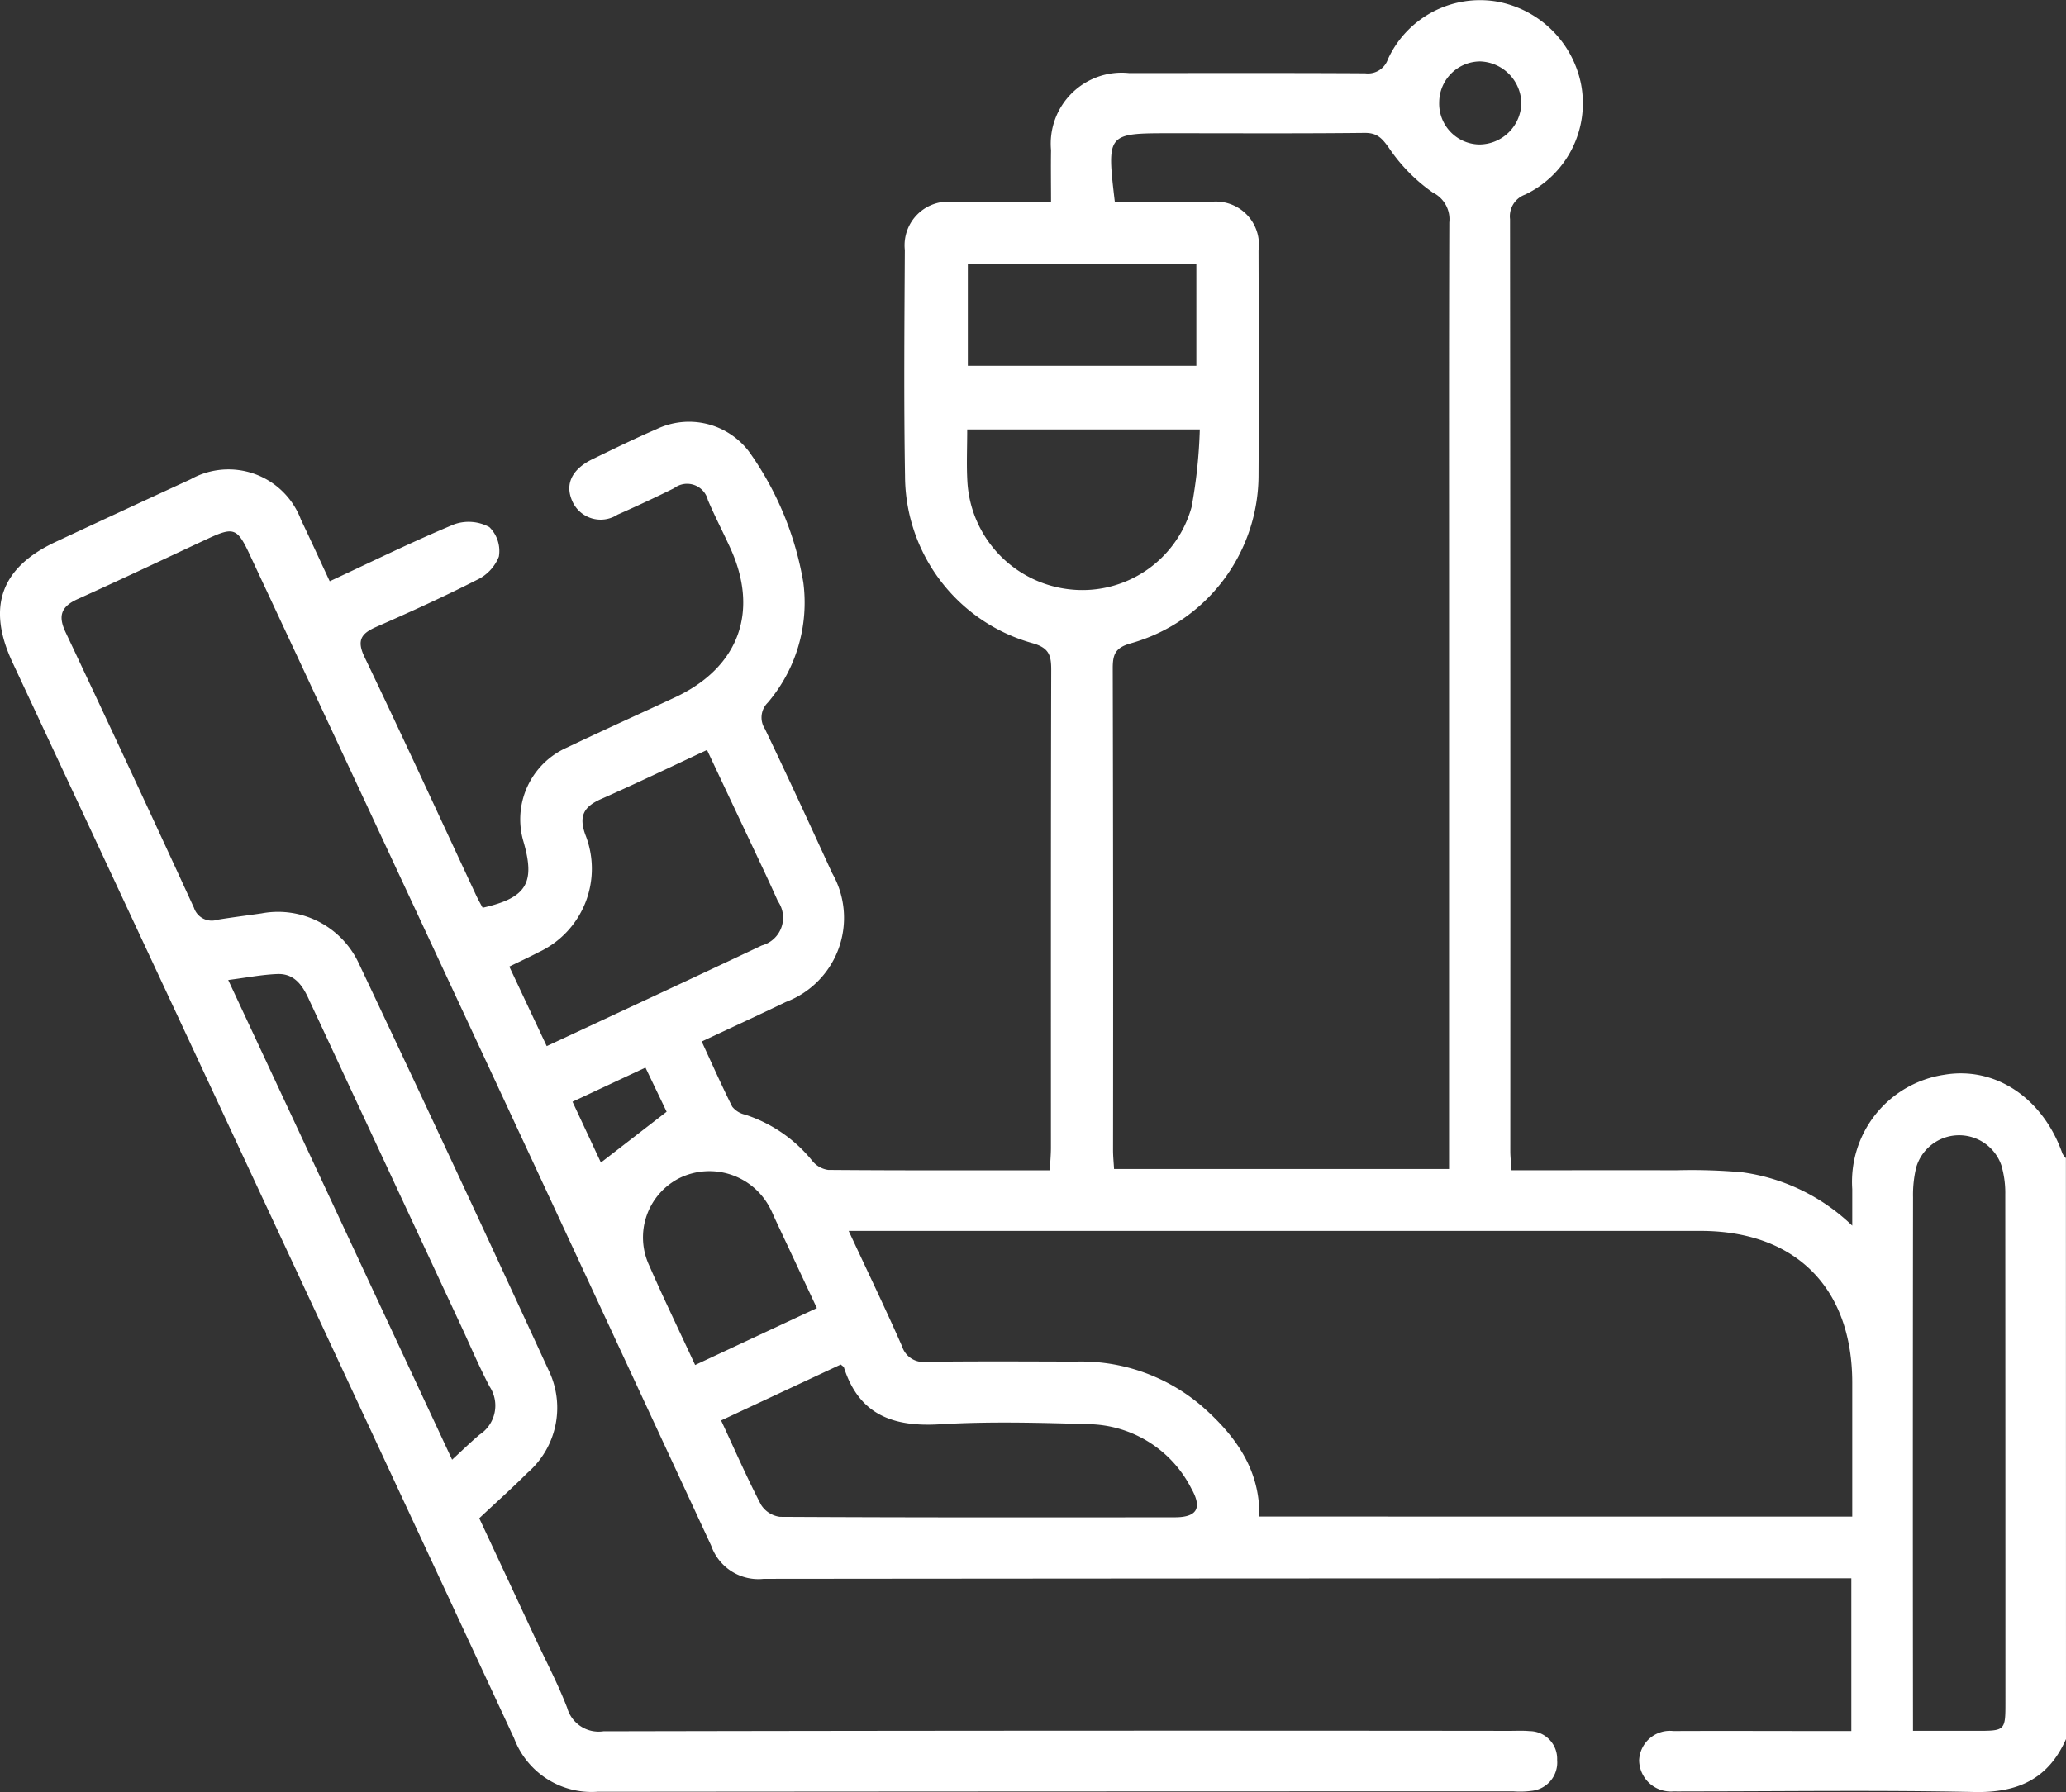 <svg id="Group_376" data-name="Group 376" xmlns="http://www.w3.org/2000/svg" xmlns:xlink="http://www.w3.org/1999/xlink" width="103.732" height="90" viewBox="0 0 103.732 90">
  <rect x="0" y="0" width="103.732" height="90" fill="#333333" stroke="none"/>
  <defs>
    <clipPath id="clip-path">
      <rect id="Rectangle_530" data-name="Rectangle 530" width="103.732" height="90" fill="#fff"/>
    </clipPath>
  </defs>
  <g id="Group_375" data-name="Group 375" clip-path="url(#clip-path)">
    <path id="Path_4119" data-name="Path 4119" d="M103.732,87.339c-.887,2.014-2.436,2.705-4.608,2.659-4.792-.1-9.589-.031-14.384-.031-.237,0-.473.006-.709,0A1.591,1.591,0,0,1,82.3,88.4a1.543,1.543,0,0,1,1.715-1.464c2.6-.012,5.2,0,7.8,0h1.139v-7.67H91.632q-26.641,0-53.284.026a2.509,2.509,0,0,1-2.638-1.661Q24.165,52.729,12.547,27.871c-.634-1.36-.807-1.425-2.134-.807C8.245,28.074,6.085,29.1,3.9,30.086c-.827.373-1,.837-.606,1.668q3.259,6.9,6.444,13.834a.941.941,0,0,0,1.189.6c.732-.119,1.468-.211,2.2-.316a4.471,4.471,0,0,1,4.877,2.486q4.82,10.187,9.527,20.427a4.321,4.321,0,0,1-1.05,5.186c-.761.763-1.568,1.481-2.418,2.279q1.411,3.022,2.813,6.026c.542,1.16,1.142,2.3,1.6,3.49A1.642,1.642,0,0,0,30.3,86.948q22.742-.047,45.484-.021c.338,0,.678-.019,1.013.013a1.39,1.39,0,0,1,1.386,1.449A1.434,1.434,0,0,1,76.9,89.94a4.47,4.47,0,0,1-.91.025q-22.995,0-45.99.02a4.157,4.157,0,0,1-4.185-2.68Q13.245,60.268.623,33.257C-.669,30.487.046,28.5,2.785,27.219q3.388-1.582,6.785-3.147a3.885,3.885,0,0,1,5.54,2.026c.48,1,.939,2.009,1.445,3.093,2.111-.98,4.156-1.99,6.257-2.862a2.184,2.184,0,0,1,1.757.142,1.68,1.68,0,0,1,.478,1.484,2.187,2.187,0,0,1-1.108,1.171c-1.65.841-3.339,1.608-5.036,2.352-.761.333-1.009.67-.6,1.52,1.908,3.98,3.748,7.992,5.615,11.991.1.209.214.41.316.6,2.213-.5,2.655-1.241,2.043-3.343a3.94,3.94,0,0,1,2.2-4.707c1.793-.859,3.606-1.672,5.408-2.513,3.213-1.5,4.25-4.317,2.772-7.526-.366-.8-.769-1.575-1.113-2.38a1.075,1.075,0,0,0-1.7-.6q-1.4.693-2.838,1.327a1.555,1.555,0,0,1-2.285-.709c-.359-.837,0-1.58,1.038-2.082,1.061-.514,2.121-1.035,3.2-1.5a3.775,3.775,0,0,1,4.649,1.127,15.856,15.856,0,0,1,2.726,6.568,7.747,7.747,0,0,1-1.782,6.034,1.047,1.047,0,0,0-.144,1.325c1.148,2.4,2.263,4.818,3.372,7.238a4.517,4.517,0,0,1-2.328,6.474c-1.362.659-2.739,1.29-4.22,1.984.514,1.115,1,2.207,1.531,3.272a1.147,1.147,0,0,0,.642.4,7.155,7.155,0,0,1,3.372,2.313,1.244,1.244,0,0,0,.806.465c3.675.03,7.35.02,11.126.02.022-.421.057-.777.057-1.133,0-8-.006-16.005.015-24.008,0-.729-.111-1.1-.94-1.334a8.744,8.744,0,0,1-6.4-8.4c-.064-3.781-.03-7.563-.01-11.345a2.194,2.194,0,0,1,2.47-2.412c1.579-.013,3.159,0,4.871,0,0-.933-.014-1.766,0-2.6a3.564,3.564,0,0,1,3.921-3.873c3.951,0,7.9-.012,11.852.011a1.058,1.058,0,0,0,1.14-.706,5.09,5.09,0,0,1,5.4-2.909,5.258,5.258,0,0,1,4.3,4.168,5.075,5.075,0,0,1-2.816,5.54A1.156,1.156,0,0,0,75.818,11q.023,23.4.014,46.8c0,.3.036.59.061.974,2.789,0,5.517-.008,8.244,0a28.886,28.886,0,0,1,3.335.1A9.874,9.874,0,0,1,93,61.556c0-.754,0-1.3,0-1.84a5.436,5.436,0,0,1,4.622-5.74c2.56-.432,4.949,1.164,5.93,3.955a.974.974,0,0,0,.175.233Zm-47.759-77.2c1.641,0,3.222-.012,4.8,0a2.166,2.166,0,0,1,2.417,2.449c.01,3.746.021,7.492,0,11.238a8.781,8.781,0,0,1-6.42,8.484c-.765.217-.9.547-.9,1.245q.03,12.1.015,24.2c0,.322.034.645.051.955h16.82v-28.4c0-6.379-.009-12.757.012-19.136a1.492,1.492,0,0,0-.822-1.5,8.576,8.576,0,0,1-2.217-2.258c-.351-.489-.591-.748-1.222-.741-3.239.035-6.48.017-9.719.017-3.221,0-3.221,0-2.814,3.441M93,76.168c0-2.292,0-4.512,0-6.731,0-4.763-2.852-7.617-7.618-7.618q-20.756,0-41.513,0H42.611c.947,2.036,1.849,3.905,2.683,5.8a1.119,1.119,0,0,0,1.218.773c2.5-.032,5-.017,7.492-.01a9.311,9.311,0,0,1,6.341,2.238c1.659,1.456,2.927,3.158,2.884,5.545Zm3.05,10.758c1.151,0,2.187,0,3.224,0,1.4,0,1.417-.019,1.417-1.42q0-12.753-.008-25.506a4.927,4.927,0,0,0-.2-1.488,2.245,2.245,0,0,0-4.272.119,5.906,5.906,0,0,0-.159,1.5q-.014,10.779-.007,21.558ZM36.206,71.338c.7,1.5,1.3,2.885,2,4.226a1.318,1.318,0,0,0,.956.615c6.607.036,13.214.03,19.822.023,1.124,0,1.393-.465.823-1.463a5.892,5.892,0,0,0-5.15-3.214c-2.492-.075-5-.141-7.481.007-2.333.138-4.039-.477-4.8-2.848-.018-.056-.094-.092-.162-.155l-6.009,2.809m-10.635-22.8,1.88,4c3.667-1.715,7.239-3.37,10.8-5.056a1.444,1.444,0,0,0,.806-2.224c-.465-1.045-.96-2.077-1.447-3.113-.7-1.481-1.394-2.96-2.11-4.48-1.838.856-3.563,1.688-5.313,2.461-.864.381-1.145.847-.792,1.806a4.625,4.625,0,0,1-2.342,5.886c-.446.232-.9.443-1.478.724m-14.113.679L22.7,73.309c.544-.5.951-.9,1.389-1.266a1.738,1.738,0,0,0,.492-2.41c-.532-1.012-.977-2.07-1.461-3.108q-3.82-8.192-7.634-16.388c-.324-.7-.742-1.25-1.557-1.22-.766.028-1.527.179-2.468.3m48.783-27.65H48.563c0,.926-.04,1.768.008,2.607a5.774,5.774,0,0,0,5.083,5.417,5.689,5.689,0,0,0,6.173-4.12,25.433,25.433,0,0,0,.414-3.9m-.173-8.327H48.594v5.129H60.068ZM34.9,68.554l6.114-2.86-2.075-4.424c-.1-.214-.186-.435-.3-.639a3.423,3.423,0,0,0-4.52-1.467,3.338,3.338,0,0,0-1.518,4.4c.712,1.634,1.492,3.239,2.3,4.987M72.261,5.137a2.051,2.051,0,0,0,1.987,2.119,2.118,2.118,0,0,0,2.138-2.1A2.142,2.142,0,0,0,74.32,3.085a2.066,2.066,0,0,0-2.059,2.051m-42.09,53.25,3.3-2.552-1.063-2.218-3.663,1.715,1.426,3.055" transform="translate(0 0)" fill="#fff"/>
  </g>
</svg>
